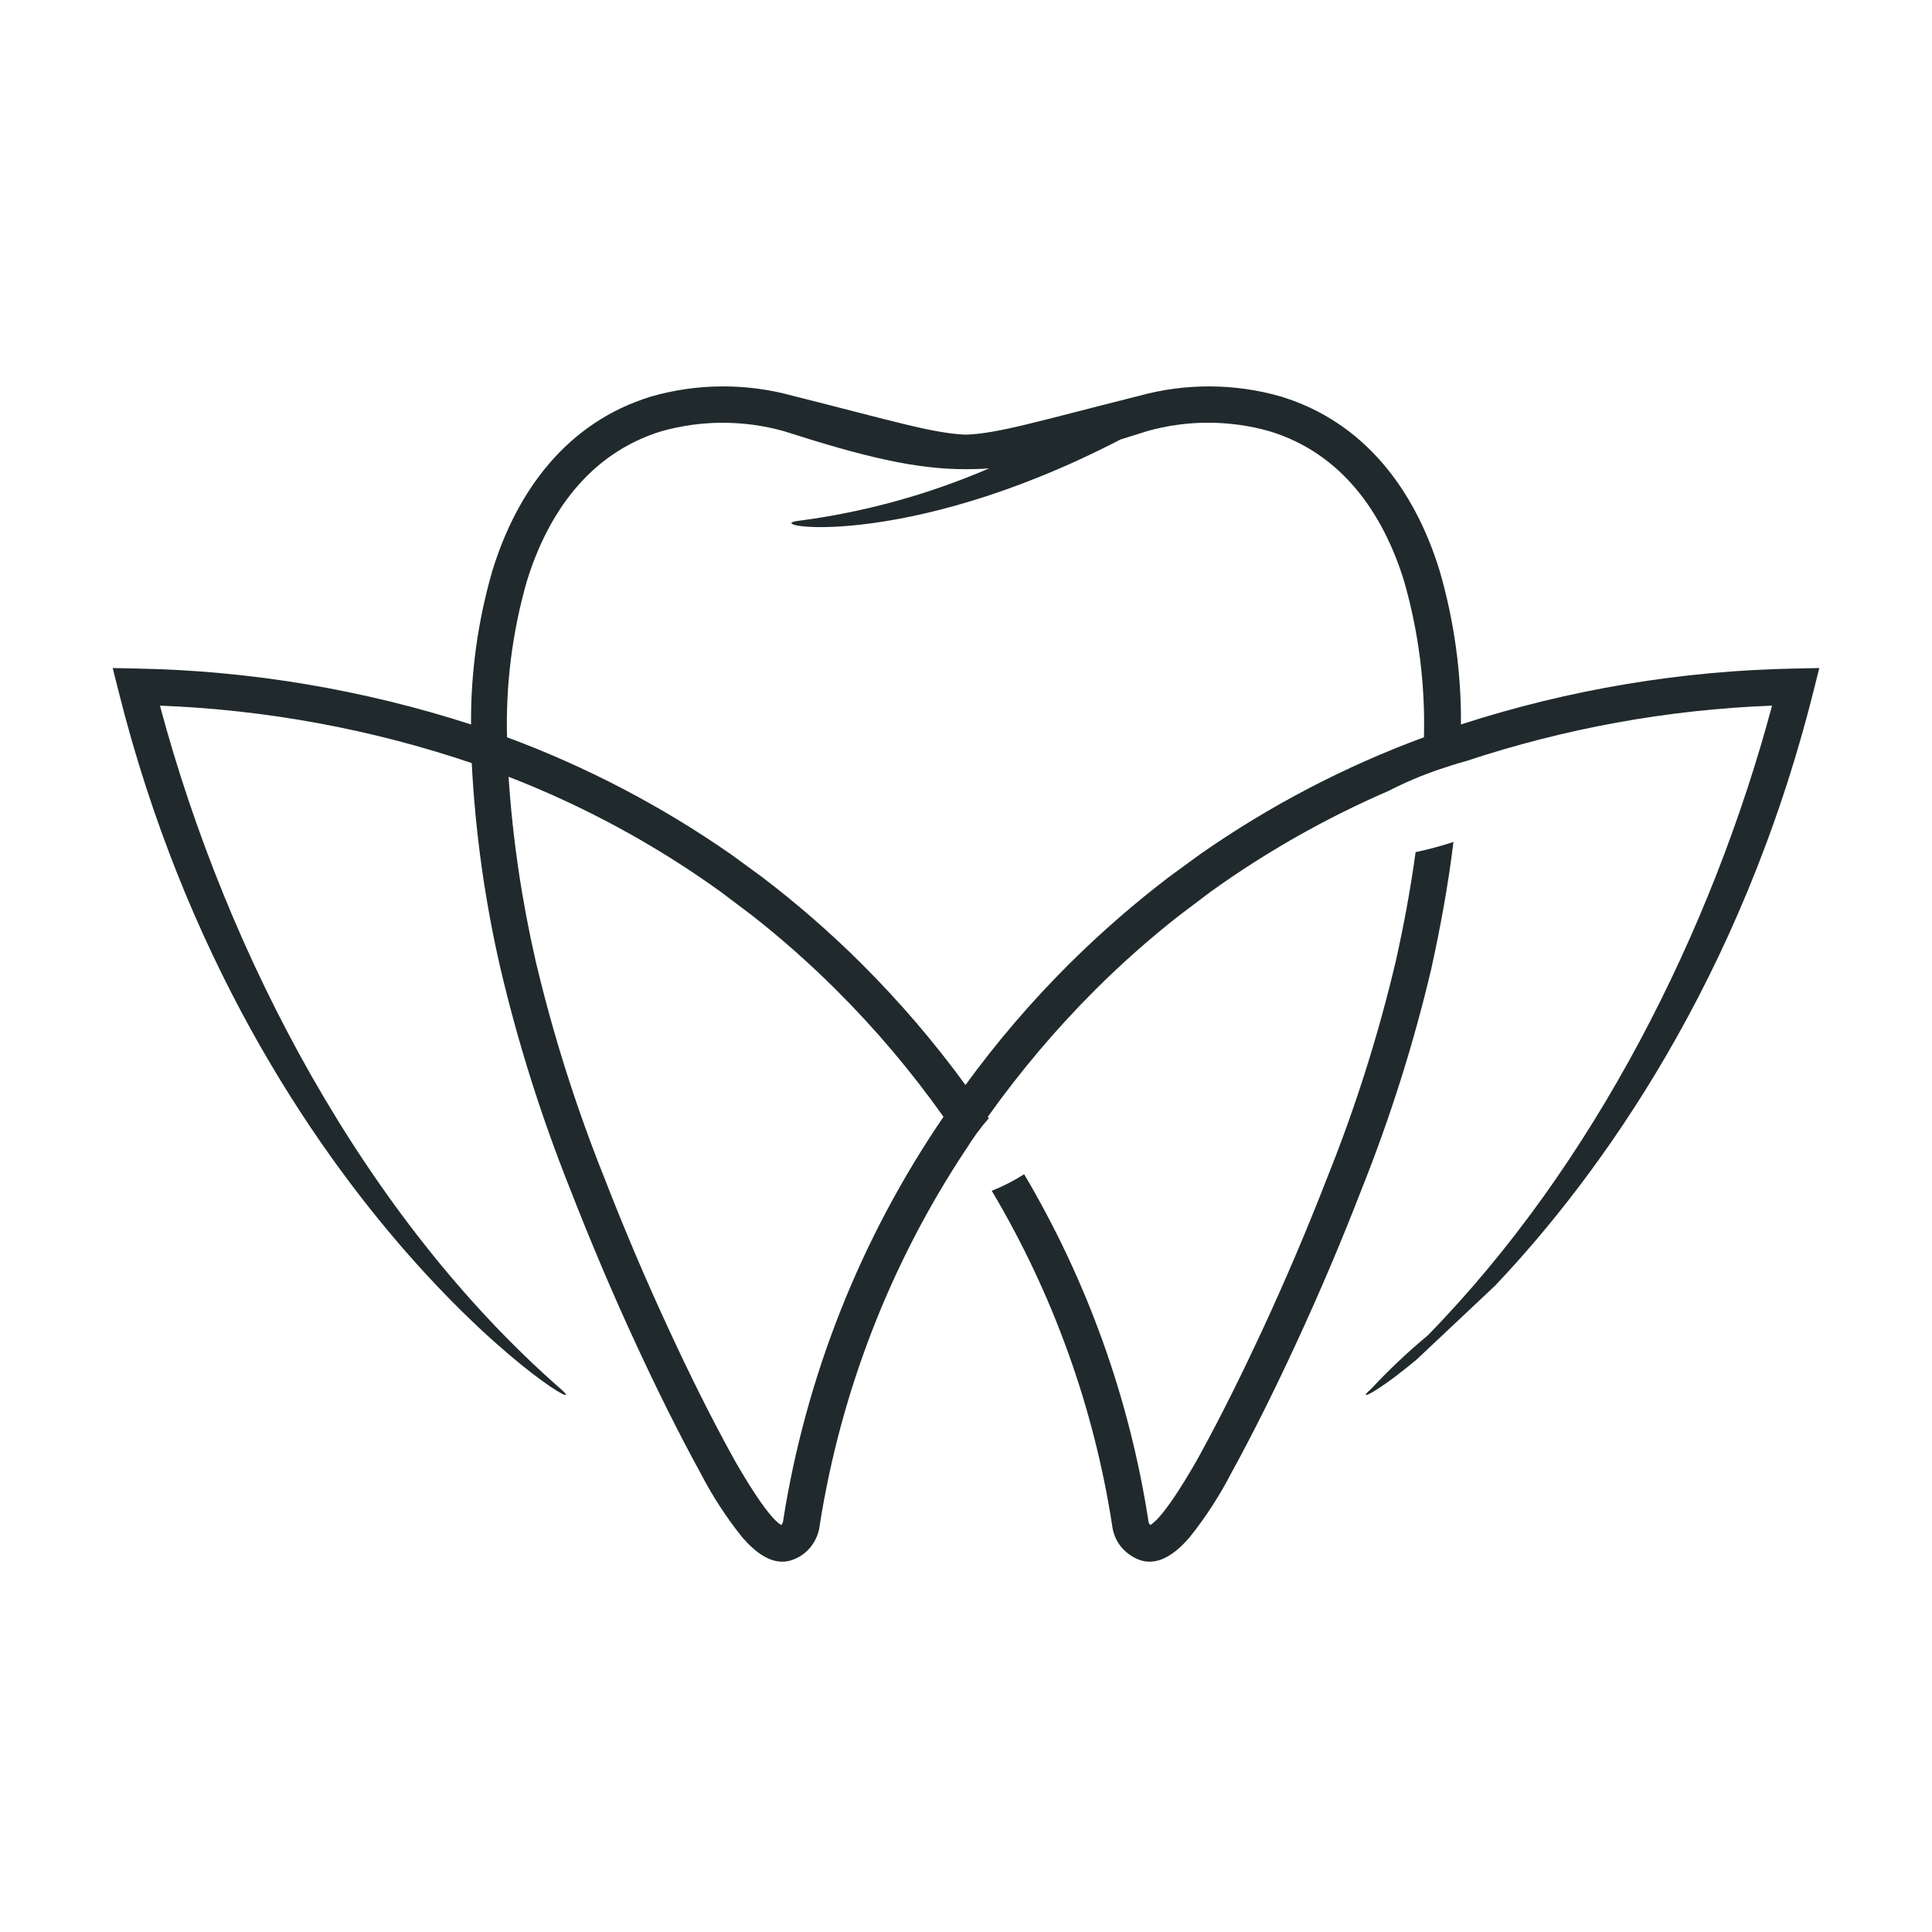 <svg width="120" height="120" viewBox="0 0 120 120" fill="none" xmlns="http://www.w3.org/2000/svg">
<path fill-rule="evenodd" clip-rule="evenodd" d="M58.602 69.366C56.599 66.541 54.364 63.897 51.907 61.455C50.275 59.83 48.548 58.301 46.737 56.879L44.766 55.392C40.698 52.461 36.27 50.062 31.588 48.246C31.842 52.09 32.404 55.902 33.262 59.65C34.342 64.237 35.772 68.739 37.52 73.114C38.77 76.331 40.116 79.506 41.578 82.649C42.796 85.282 44.088 87.905 45.487 90.443C45.879 91.154 47.648 94.244 48.527 94.722C48.601 94.637 48.644 94.542 48.644 94.436C50.063 85.452 53.464 76.894 58.602 69.366ZM90.277 52.291C89.948 55.01 89.45 57.664 88.91 60.128C87.808 64.821 86.346 69.429 84.556 73.91C83.295 77.17 81.918 80.398 80.446 83.573C79.206 86.249 77.893 88.914 76.473 91.505C75.742 92.917 74.874 94.255 73.878 95.497C73.136 96.357 72.013 97.334 70.774 96.888C70.318 96.718 69.926 96.432 69.619 96.06C69.322 95.678 69.132 95.232 69.079 94.754C67.945 87.417 65.403 80.356 61.6 73.963C62.299 73.687 62.977 73.337 63.612 72.933C67.532 79.559 70.149 86.854 71.325 94.436C71.325 94.542 71.378 94.637 71.441 94.722C72.32 94.244 74.09 91.154 74.481 90.443C75.88 87.895 77.172 85.272 78.391 82.649C79.842 79.517 81.198 76.342 82.448 73.114C84.207 68.739 85.626 64.237 86.707 59.65C87.173 57.547 87.607 55.275 87.925 52.928C88.73 52.759 89.514 52.546 90.298 52.291H90.277ZM87.988 84.444C87.575 84.794 87.194 85.091 86.844 85.357C86.844 85.357 86.77 85.421 86.728 85.452C85.086 86.695 84.365 86.96 85.149 86.281C86.251 85.102 87.427 83.987 88.677 82.947C98.985 72.413 106.315 57.845 110.066 43.829C103.593 44.073 97.184 45.241 91.039 47.279C90.489 47.428 89.916 47.609 89.334 47.81C88.274 48.171 87.236 48.617 86.24 49.127C82.342 50.815 78.634 52.918 75.191 55.392L73.221 56.879C71.409 58.301 69.683 59.83 68.051 61.455C65.604 63.897 63.358 66.552 61.356 69.366L61.419 69.451C60.89 70.056 60.413 70.714 60 71.394V71.383C55.318 78.444 52.224 86.408 50.911 94.754C50.858 95.232 50.667 95.678 50.37 96.06C50.074 96.442 49.671 96.729 49.216 96.888C47.976 97.334 46.864 96.357 46.112 95.497C45.116 94.255 44.247 92.917 43.516 91.505C42.097 88.914 40.783 86.249 39.544 83.573C38.071 80.398 36.705 77.17 35.433 73.91C33.643 69.429 32.181 64.821 31.079 60.128C30.115 55.944 29.522 51.686 29.3 47.396C23.049 45.283 16.534 44.083 9.934 43.829C14.098 59.384 22.668 75.63 34.84 86.281C38.061 89.105 15.57 75.694 7.36 42.926L7 41.492L8.483 41.524C15.539 41.652 22.541 42.83 29.257 44.997C29.236 41.769 29.681 38.562 30.581 35.451C32.117 30.45 35.243 26.223 40.434 24.631C43.315 23.802 46.377 23.792 49.258 24.588C55.508 26.16 57.977 26.924 60 26.998C62.023 26.924 64.481 26.16 70.742 24.588C73.634 23.792 76.685 23.802 79.567 24.631C84.768 26.223 87.882 30.45 89.418 35.451C90.319 38.551 90.764 41.769 90.743 44.997C97.459 42.82 104.451 41.652 111.517 41.524L113 41.492L112.64 42.926C108.138 60.871 99.355 73.008 92.862 79.856M59.979 29.143C56.854 29.143 53.676 28.379 48.675 26.776C46.197 26.085 43.559 26.085 41.08 26.786C36.62 28.156 34.035 31.851 32.721 36.109C31.821 39.252 31.408 42.523 31.492 45.793C36.419 47.619 41.09 50.062 45.391 53.056L47.341 54.479C49.512 56.135 51.578 57.93 53.506 59.852C55.858 62.198 58.019 64.715 59.968 67.391C61.917 64.715 64.079 62.188 66.43 59.852C68.369 57.93 70.424 56.135 72.596 54.479L74.545 53.056C78.846 50.051 83.518 47.609 88.444 45.793C88.529 42.523 88.115 39.263 87.215 36.109C85.901 31.84 83.317 28.145 78.857 26.786C76.378 26.085 73.751 26.075 71.261 26.776C70.678 26.956 70.127 27.137 69.598 27.296C56.038 34.336 47.055 32.648 49.586 32.35C53.676 31.819 57.669 30.715 61.441 29.09C60.943 29.133 60.456 29.143 59.958 29.143H59.979Z" fill="#202A2C"/>
</svg>
